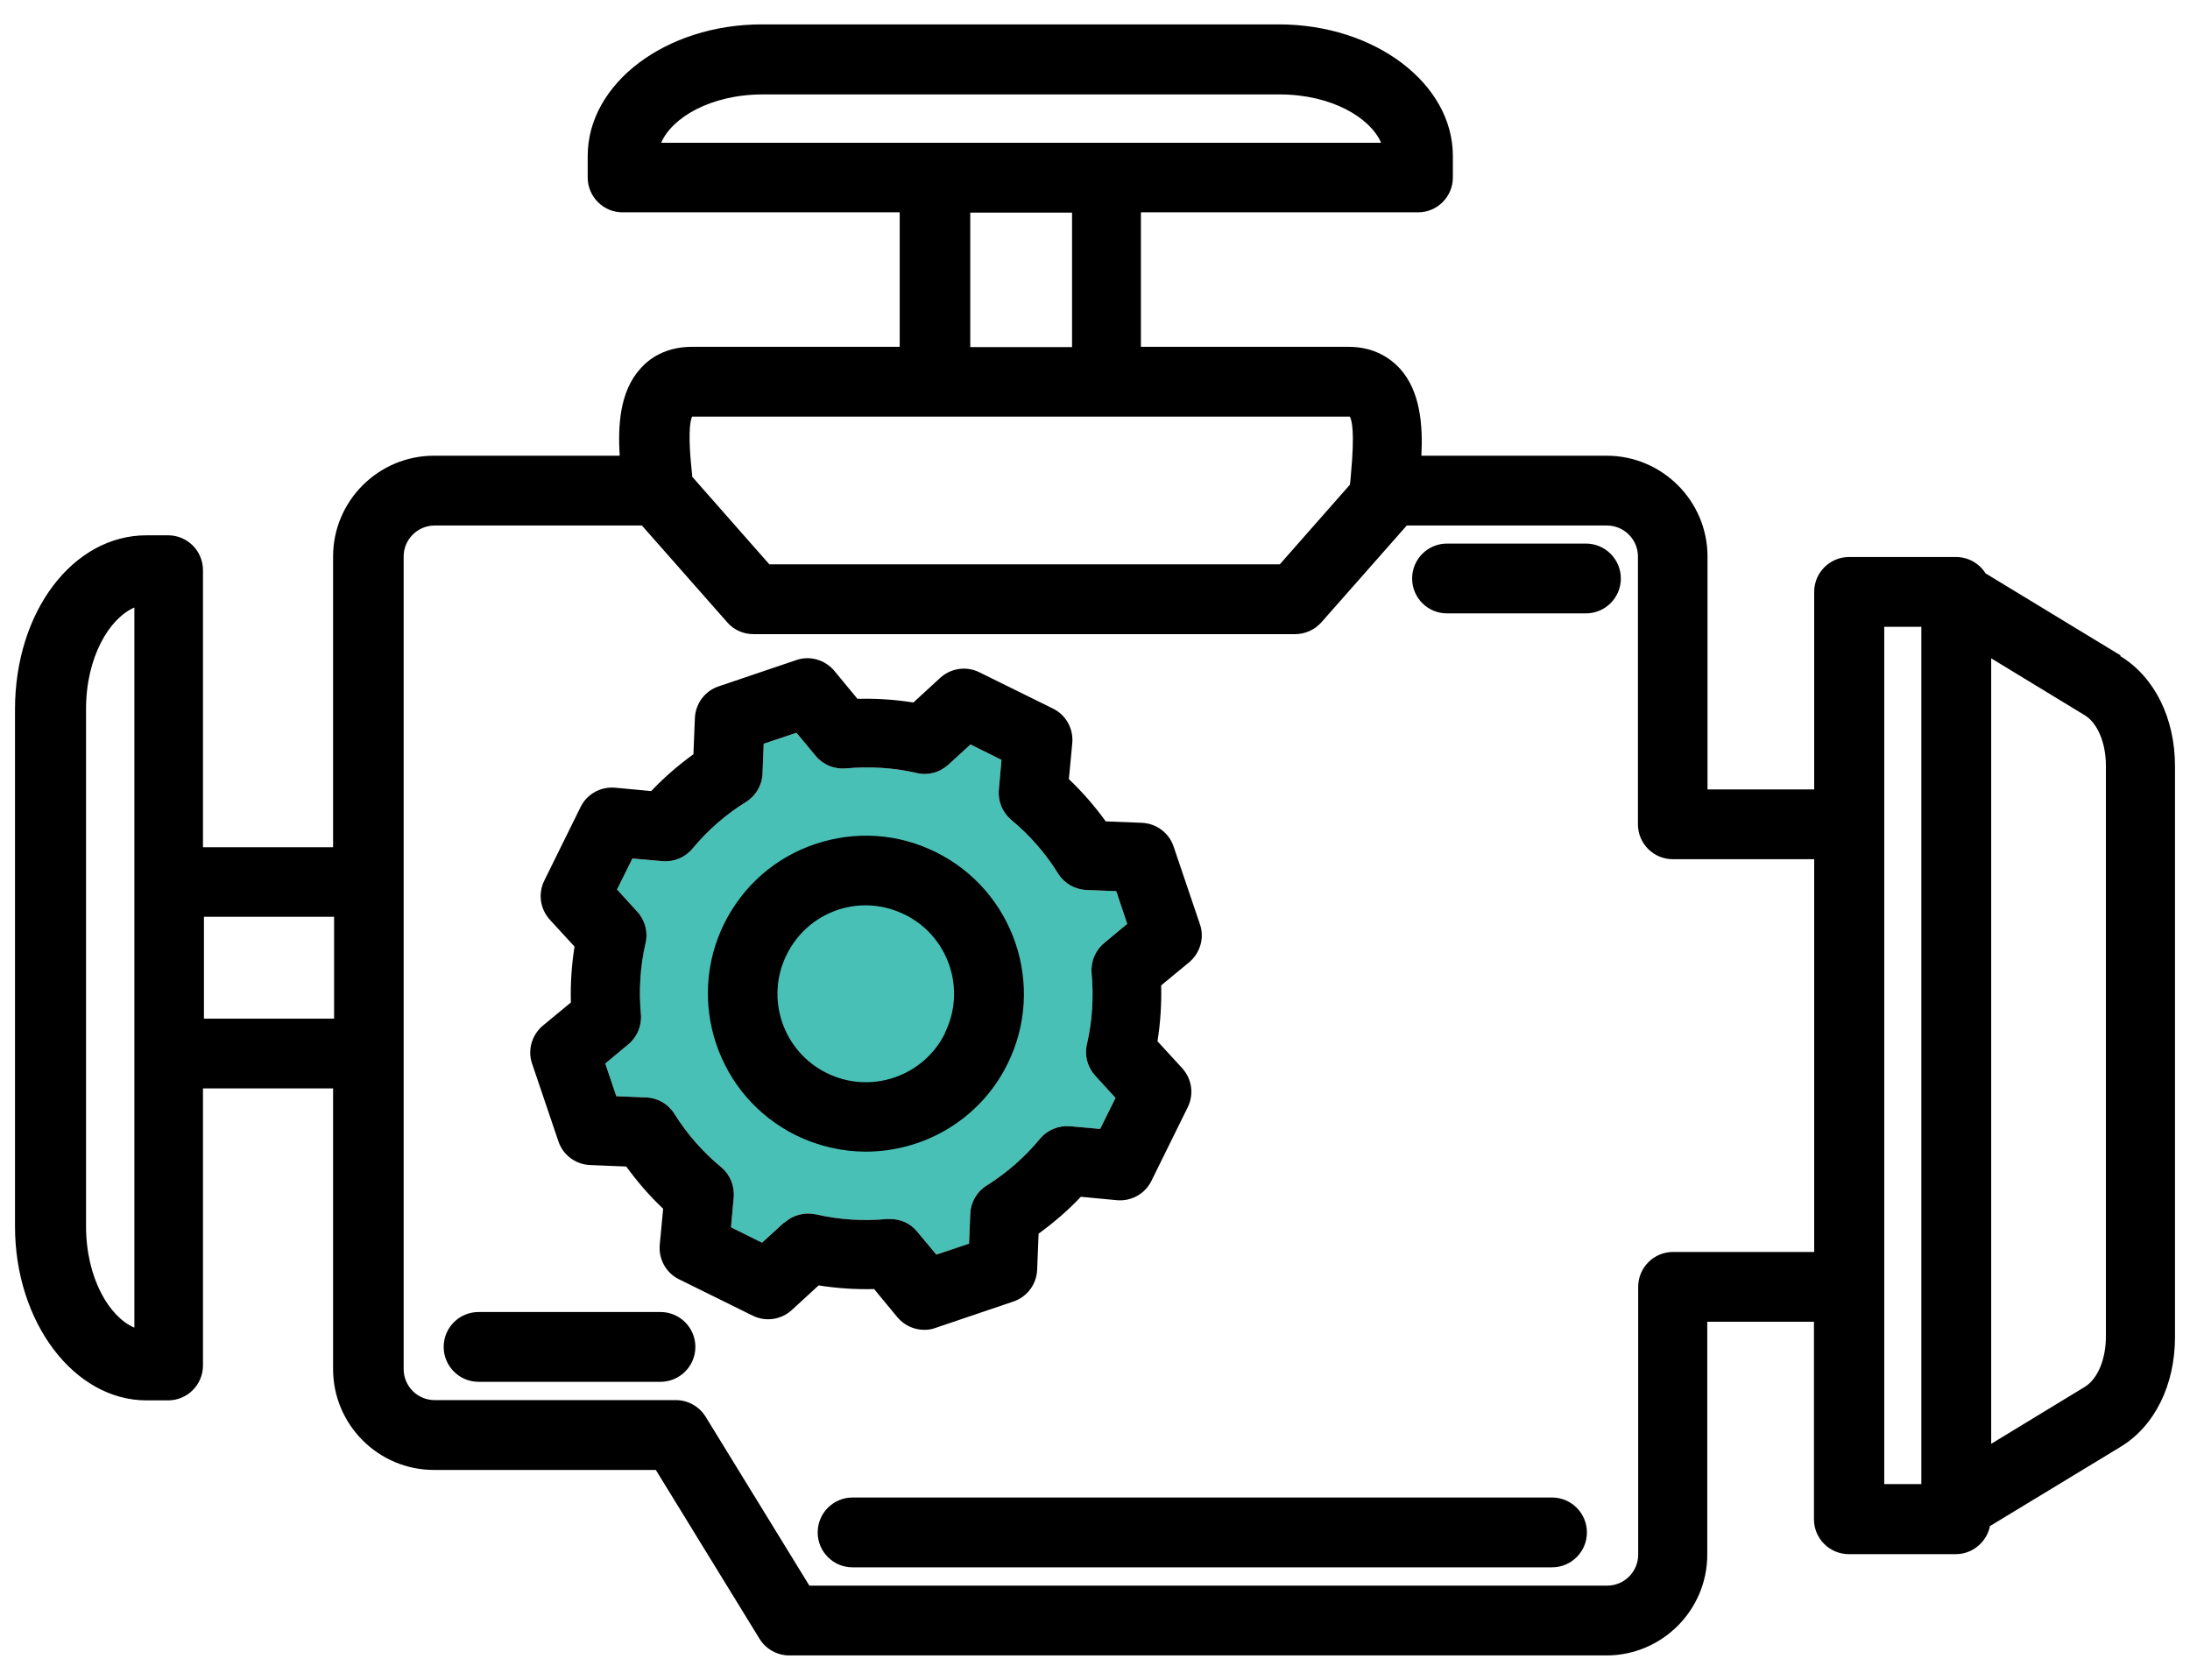 <svg width="73" height="56" viewBox="0 0 73 56" fill="none" xmlns="http://www.w3.org/2000/svg">
<g clip-path="url(#clip0_3285_4634)">
<path d="M26.14 40.751L25.4 41.427L24.367 40.914L24.456 39.913C24.489 39.531 24.334 39.157 24.041 38.912C23.431 38.408 22.902 37.806 22.479 37.13C22.275 36.805 21.925 36.601 21.543 36.585L20.542 36.544L20.176 35.454L20.949 34.811C21.242 34.567 21.396 34.193 21.364 33.81C21.291 33.013 21.339 32.215 21.518 31.442C21.608 31.068 21.502 30.677 21.242 30.392L20.566 29.652L21.079 28.619L22.08 28.708C22.462 28.741 22.837 28.586 23.081 28.293C23.585 27.683 24.188 27.154 24.871 26.731C25.197 26.527 25.4 26.177 25.416 25.795L25.457 24.794L26.547 24.428L27.19 25.201C27.434 25.494 27.809 25.648 28.191 25.616C28.989 25.543 29.786 25.591 30.559 25.77C30.933 25.86 31.324 25.754 31.609 25.494L32.349 24.818L33.383 25.331L33.293 26.332C33.261 26.714 33.415 27.089 33.708 27.333C34.319 27.837 34.848 28.439 35.271 29.123C35.474 29.448 35.824 29.652 36.206 29.668L37.207 29.709L37.574 30.799L36.801 31.442C36.508 31.686 36.353 32.061 36.386 32.443C36.459 33.241 36.41 34.038 36.231 34.811C36.141 35.185 36.247 35.576 36.508 35.861L37.183 36.601L36.67 37.635L35.669 37.545C35.287 37.513 34.913 37.667 34.669 37.96C34.164 38.571 33.562 39.099 32.886 39.523C32.561 39.726 32.358 40.076 32.341 40.459L32.301 41.459L31.21 41.826L30.567 41.053C30.348 40.784 30.014 40.638 29.672 40.638C29.64 40.638 29.599 40.638 29.566 40.638C28.769 40.711 27.971 40.662 27.198 40.483C26.824 40.401 26.433 40.499 26.149 40.76L26.14 40.751Z" fill="#49C0B6"/>
<path d="M29.144 42.981L29.917 43.917C30.145 44.185 30.47 44.332 30.812 44.332C30.934 44.332 31.064 44.316 31.186 44.267L33.782 43.388C34.238 43.233 34.547 42.818 34.571 42.338L34.62 41.126C35.125 40.76 35.597 40.353 36.028 39.897L37.232 40.011C37.712 40.052 38.168 39.799 38.38 39.368L39.592 36.91C39.804 36.479 39.731 35.967 39.405 35.608L38.583 34.713C38.681 34.095 38.721 33.477 38.705 32.85L39.641 32.077C40.007 31.768 40.154 31.263 39.999 30.816L39.12 28.22C38.966 27.764 38.551 27.455 38.071 27.43L36.858 27.382C36.492 26.877 36.085 26.405 35.629 25.974L35.743 24.77C35.784 24.289 35.532 23.834 35.1 23.622L32.643 22.41C32.212 22.198 31.699 22.271 31.341 22.597L30.446 23.419C29.827 23.321 29.209 23.28 28.582 23.297L27.809 22.361C27.5 21.995 26.995 21.848 26.548 22.003L23.952 22.882C23.496 23.036 23.187 23.451 23.163 23.931L23.114 25.144C22.609 25.51 22.137 25.917 21.706 26.372L20.502 26.259C20.022 26.218 19.566 26.47 19.354 26.901L18.142 29.359C17.93 29.79 18.004 30.303 18.329 30.661L19.151 31.556C19.053 32.175 19.013 32.793 19.029 33.42L18.093 34.193C17.727 34.502 17.581 35.006 17.735 35.454L18.614 38.05C18.768 38.505 19.183 38.815 19.664 38.839L20.876 38.888C21.242 39.392 21.649 39.864 22.105 40.296L21.991 41.5C21.95 41.98 22.203 42.436 22.634 42.647L25.091 43.86C25.523 44.072 26.035 43.998 26.393 43.673L27.288 42.851C27.907 42.949 28.525 42.989 29.152 42.973L29.144 42.981ZM26.141 40.751L25.401 41.427L24.367 40.914L24.457 39.913C24.489 39.531 24.334 39.156 24.042 38.912C23.431 38.408 22.902 37.806 22.479 37.13C22.276 36.805 21.926 36.601 21.543 36.585L20.543 36.544L20.176 35.454L20.949 34.811C21.242 34.567 21.397 34.193 21.364 33.81C21.291 33.013 21.34 32.215 21.519 31.442C21.608 31.068 21.503 30.677 21.242 30.392L20.567 29.652L21.08 28.619L22.081 28.708C22.463 28.741 22.837 28.586 23.081 28.293C23.586 27.683 24.188 27.154 24.872 26.731C25.197 26.527 25.401 26.177 25.417 25.795L25.457 24.794L26.548 24.428L27.191 25.201C27.435 25.494 27.809 25.648 28.192 25.616C28.989 25.543 29.787 25.591 30.56 25.77C30.934 25.86 31.325 25.754 31.609 25.494L32.35 24.818L33.383 25.331L33.294 26.332C33.261 26.714 33.416 27.089 33.709 27.333C34.319 27.837 34.848 28.439 35.271 29.123C35.475 29.448 35.825 29.652 36.207 29.668L37.208 29.709L37.574 30.799L36.801 31.442C36.508 31.686 36.353 32.061 36.386 32.443C36.459 33.24 36.41 34.038 36.231 34.811C36.142 35.185 36.248 35.576 36.508 35.861L37.184 36.601L36.671 37.635L35.67 37.545C35.288 37.513 34.913 37.667 34.669 37.96C34.165 38.571 33.562 39.099 32.887 39.523C32.562 39.726 32.358 40.076 32.342 40.458L32.301 41.459L31.211 41.825L30.568 41.053C30.348 40.784 30.015 40.638 29.673 40.638C29.64 40.638 29.599 40.638 29.567 40.638C28.769 40.711 27.972 40.662 27.199 40.483C26.825 40.401 26.434 40.499 26.149 40.76L26.141 40.751ZM33.587 35.462C34.873 32.858 33.798 29.693 31.194 28.407C29.933 27.78 28.501 27.691 27.174 28.138C25.84 28.586 24.766 29.53 24.139 30.791C22.854 33.395 23.928 36.561 26.532 37.846C27.28 38.212 28.078 38.392 28.859 38.392C30.804 38.392 32.675 37.317 33.587 35.462ZM31.504 34.437C30.788 35.893 29.014 36.495 27.557 35.771C26.1 35.055 25.498 33.281 26.222 31.825C26.572 31.117 27.174 30.588 27.915 30.335C28.224 30.23 28.542 30.181 28.859 30.181C29.306 30.181 29.746 30.287 30.161 30.49C31.617 31.206 32.22 32.98 31.495 34.437H31.504ZM70.685 21.848L66.185 19.114C65.982 18.788 65.616 18.569 65.201 18.569H61.636C60.994 18.569 60.473 19.09 60.473 19.732V26.316H56.917V18.552C56.917 16.705 55.411 15.192 53.556 15.192H47.38C47.429 14.199 47.355 13.052 46.664 12.287C46.363 11.961 45.825 11.562 44.955 11.562H38.03V7.079H47.266C47.909 7.079 48.429 6.558 48.429 5.915V5.199C48.429 2.782 45.825 0.813 42.627 0.813H25.392C22.194 0.813 19.59 2.782 19.59 5.199V5.915C19.59 6.558 20.111 7.079 20.754 7.079H29.99V11.562H23.065C22.186 11.562 21.641 11.953 21.348 12.287C20.64 13.068 20.599 14.232 20.656 15.192H14.464C12.617 15.192 11.103 16.697 11.103 18.552V28.244H6.766V19.008C6.766 18.365 6.245 17.845 5.602 17.845H4.886C2.429 17.845 0.5 20.392 0.5 23.646V40.882C0.5 44.08 2.469 46.684 4.886 46.684H5.602C6.245 46.684 6.766 46.163 6.766 45.52V36.284H11.103V45.642C11.103 47.489 12.608 49.003 14.464 49.003H21.861L25.319 54.634C25.531 54.976 25.905 55.187 26.312 55.187H53.548C55.395 55.187 56.909 53.682 56.909 51.826V44.063H60.465V50.647C60.465 51.289 60.986 51.81 61.628 51.81H65.193C65.754 51.81 66.226 51.403 66.332 50.874L70.677 48.238C71.825 47.546 72.5 46.171 72.5 44.568V25.543C72.5 23.939 71.817 22.564 70.677 21.872L70.685 21.848ZM4.479 44.259C3.649 43.909 2.868 42.615 2.868 40.873V23.638C2.868 21.897 3.649 20.611 4.479 20.253V44.251V44.259ZM25.417 3.148H42.652C44.393 3.148 45.679 3.929 46.037 4.76H22.04C22.39 3.929 23.683 3.148 25.425 3.148H25.417ZM32.342 7.087H35.735V11.571H32.342V7.087ZM23.073 13.89C23.073 13.89 23.09 13.89 23.098 13.89H44.979C44.979 13.89 44.987 13.89 44.995 13.89C45.061 14.012 45.166 14.378 45.028 15.851C45.02 15.957 45.012 16.062 44.995 16.16L42.66 18.813H25.645L23.073 15.892C23.073 15.802 23.057 15.713 23.049 15.615C23.008 15.224 22.919 14.207 23.073 13.882V13.89ZM6.798 33.957V30.563H11.136V33.957H6.798ZM55.769 41.736C55.127 41.736 54.606 42.257 54.606 42.9V51.826C54.606 52.396 54.142 52.86 53.572 52.86H26.979L23.521 47.229C23.309 46.887 22.935 46.675 22.528 46.675H14.488C13.919 46.675 13.455 46.212 13.455 45.642V18.552C13.455 17.983 13.919 17.519 14.488 17.519H21.397L24.245 20.75C24.465 21.002 24.782 21.14 25.116 21.14H43.173C43.506 21.14 43.824 20.994 44.043 20.75L46.892 17.519H53.564C54.134 17.519 54.598 17.983 54.598 18.552V27.479C54.598 28.122 55.118 28.643 55.761 28.643H60.473V41.736H55.761H55.769ZM64.045 49.475H62.808V20.896H64.045V49.483V49.475ZM70.197 44.552C70.197 45.316 69.92 45.976 69.489 46.236L66.373 48.132V21.946L69.489 23.842C69.92 24.102 70.197 24.77 70.197 25.526V44.552ZM52.897 51.086C52.897 51.729 52.376 52.25 51.733 52.25H28.419C27.777 52.25 27.256 51.729 27.256 51.086C27.256 50.443 27.777 49.922 28.419 49.922H51.733C52.376 49.922 52.897 50.443 52.897 51.086ZM23.179 44.901C23.179 45.544 22.658 46.065 22.015 46.065H15.953C15.31 46.065 14.789 45.544 14.789 44.901C14.789 44.259 15.31 43.738 15.953 43.738H22.015C22.658 43.738 23.179 44.259 23.179 44.901ZM54.028 19.285C54.028 19.928 53.507 20.448 52.864 20.448H48.234C47.591 20.448 47.071 19.928 47.071 19.285C47.071 18.642 47.591 18.121 48.234 18.121H52.864C53.507 18.121 54.028 18.642 54.028 19.285Z" fill="black"/>
</g>
<defs>
<clipPath id="clip0_3285_4634">
<rect width="72" height="54.374" fill="white" transform="translate(0.5 0.813)"/>
</clipPath>
</defs>
</svg>
